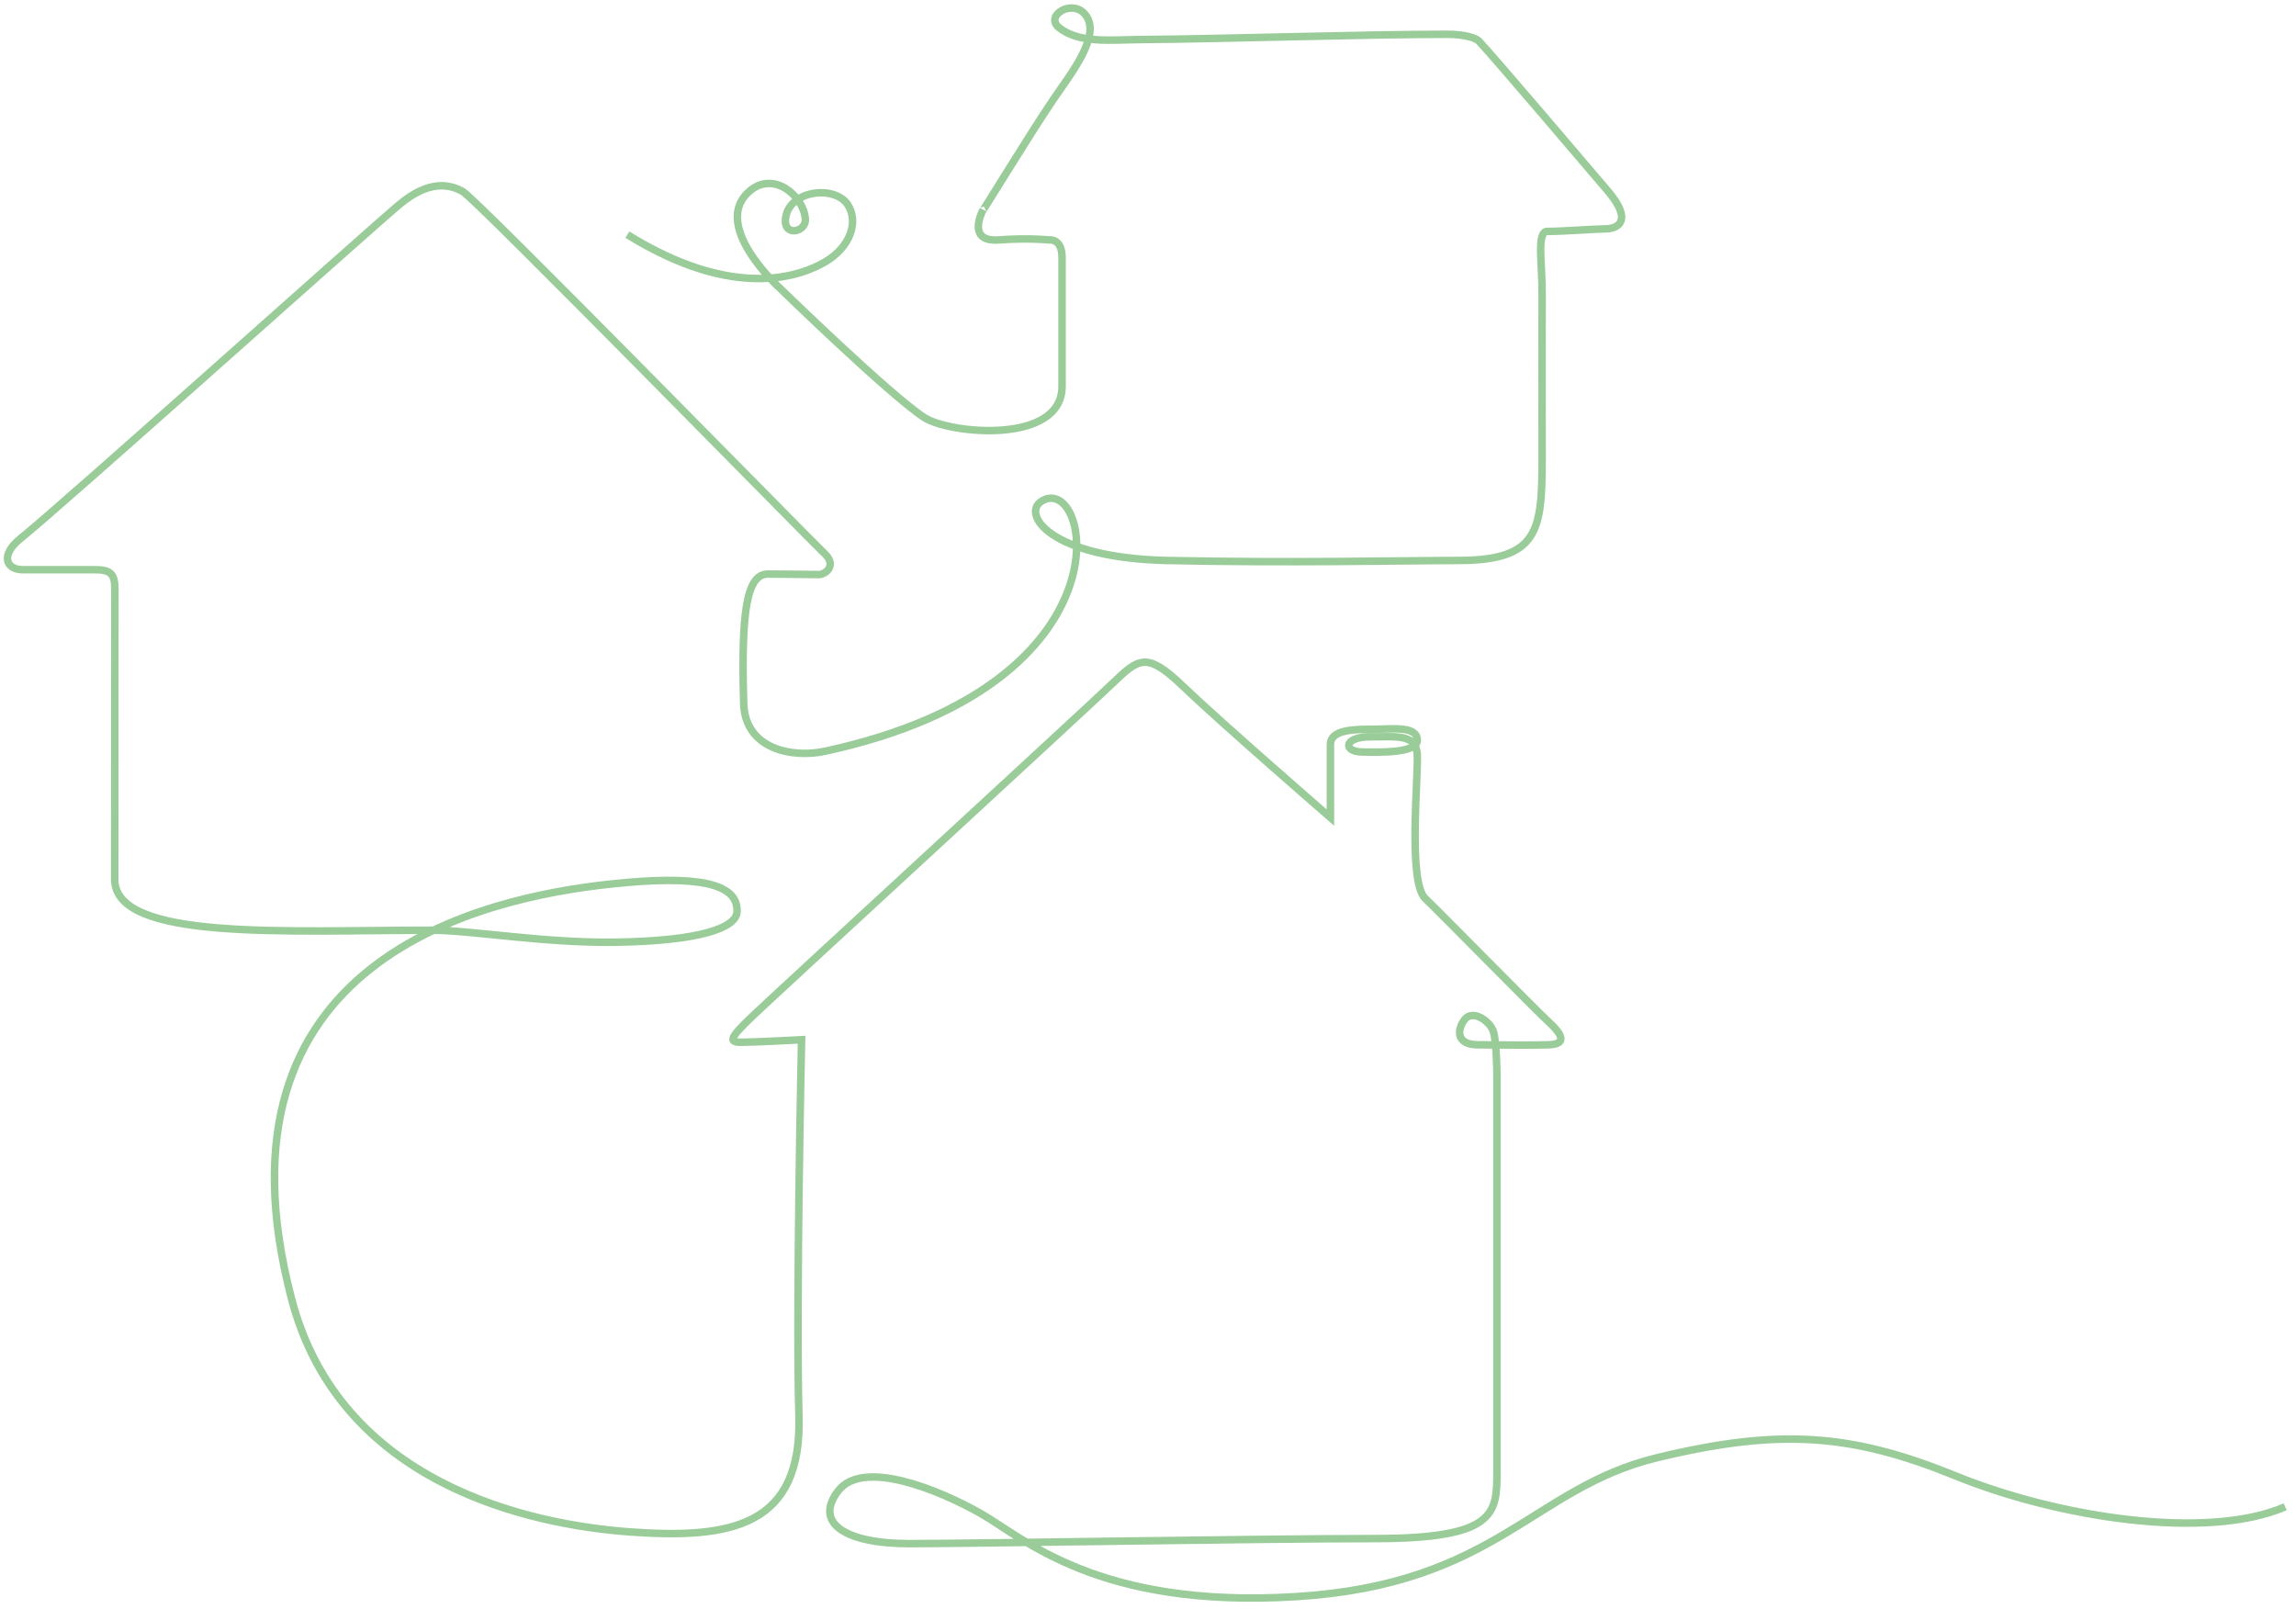 <svg 
 xmlns="http://www.w3.org/2000/svg"
 xmlns:xlink="http://www.w3.org/1999/xlink"
 width="765.75px" height="536.75px">
<path fill-rule="evenodd"  stroke="rgb(153, 204, 153)" stroke-width="2.5px" stroke-linecap="butt" stroke-linejoin="miter" fill="none"
 d="M209.250,78.250 C245.248,100.641 267.453,91.902 275.242,87.318 C283.399,82.518 286.589,74.109 282.708,68.218 C278.338,61.588 262.950,63.444 261.970,72.994 C261.340,79.127 269.002,77.363 268.606,72.994 C267.901,65.220 258.176,57.142 250.357,63.444 C236.267,74.800 260.250,96.251 260.250,96.251 C260.250,96.251 296.682,131.718 308.250,139.250 C316.690,144.746 354.212,148.374 354.212,128.846 C354.212,109.318 354.212,92.519 354.212,85.910 C354.212,79.302 349.825,80.017 349.825,80.017 C349.825,80.017 343.188,79.286 333.151,80.017 C323.115,80.749 326.715,72.230 327.886,69.914 C326.483,72.688 342.718,45.835 351.250,33.251 C357.064,24.674 367.143,12.171 362.250,5.249 C357.965,-0.811 348.118,5.232 353.250,9.251 C360.047,14.570 370.242,13.280 380.539,13.193 C409.475,12.948 455.494,11.434 482.762,11.434 C488.503,11.434 492.295,12.703 493.251,13.718 C497.989,18.751 529.543,55.816 536.250,63.705 C544.720,73.669 539.637,76.333 535.373,76.333 C532.195,76.333 521.620,77.175 516.067,77.175 C512.415,77.175 514.361,87.796 514.312,97.697 C514.263,107.596 514.312,137.450 514.312,153.260 C514.312,177.255 512.951,186.936 486.231,186.936 C468.421,186.936 430.429,187.816 389.314,186.936 C350.122,186.095 340.814,171.489 347.250,167.250 C363.484,156.560 379.427,227.953 275.233,250.543 C264.366,252.900 248.471,250.015 248.030,234.548 C247.144,203.514 249.060,191.452 256.173,191.452 C260.798,191.452 268.847,191.625 273.059,191.625 C275.419,191.625 279.120,188.579 275.094,184.717 C268.580,178.469 158.873,66.426 154.378,63.906 C149.884,61.386 143.067,60.014 133.317,68.115 C123.568,76.217 20.887,168.340 6.786,179.667 C0.089,185.046 1.885,190.012 7.616,190.012 C15.818,190.012 26.697,190.012 31.672,190.012 C36.708,190.012 38.308,191.262 38.308,196.379 C38.308,207.884 38.250,245.707 38.250,293.250 C38.250,313.945 95.140,310.250 144.250,310.250 C157.005,310.250 181.800,314.597 205.250,314.250 C233.753,313.828 245.555,309.405 245.806,304.106 C246.253,294.666 233.056,291.688 203.684,294.845 C161.404,299.390 67.542,319.821 97.250,433.250 C113.384,494.852 176.519,508.514 210.297,510.943 C244.074,513.371 267.510,508.970 266.459,472.216 C265.408,435.462 267.336,346.776 267.336,346.776 C267.336,346.776 251.447,347.618 247.153,347.618 C242.859,347.618 243.471,346.100 250.663,339.200 C257.855,332.300 361.983,236.612 370.886,228.072 C379.788,219.531 382.321,217.154 394.579,228.914 C406.837,240.674 443.721,272.691 443.721,272.691 C443.721,272.691 443.721,253.144 443.721,248.276 C443.721,243.410 451.345,243.226 457.762,243.226 C464.178,243.226 472.262,241.974 472.680,246.594 C473.098,251.212 460.739,250.931 454.252,250.802 C447.764,250.675 448.199,245.752 456.884,245.752 C465.569,245.752 472.264,244.639 472.680,251.644 C473.096,258.649 469.495,294.050 475.312,299.630 C481.130,305.212 512.286,336.987 516.557,340.884 C520.828,344.780 522.868,348.234 516.557,348.460 C510.245,348.687 499.993,348.460 492.863,348.460 C485.733,348.460 485.796,343.557 488.476,340.042 C491.155,336.526 497.100,340.572 498.128,344.250 C499.156,347.929 499.250,358.249 499.250,358.249 C499.250,358.249 499.250,418.894 499.250,491.250 C499.250,504.842 498.582,513.152 458.639,513.152 C418.697,513.152 325.142,514.836 303.315,514.836 C281.489,514.836 271.364,507.756 279.622,497.156 C287.880,486.555 312.886,496.754 327.009,504.733 C341.131,512.712 365.889,536.626 432.313,532.515 C498.737,528.404 511.122,496.270 552.536,486.211 C593.977,476.147 617.934,478.303 652.250,492.250 C686.583,506.204 736.039,513.799 762.158,502.555 "/>
</svg>